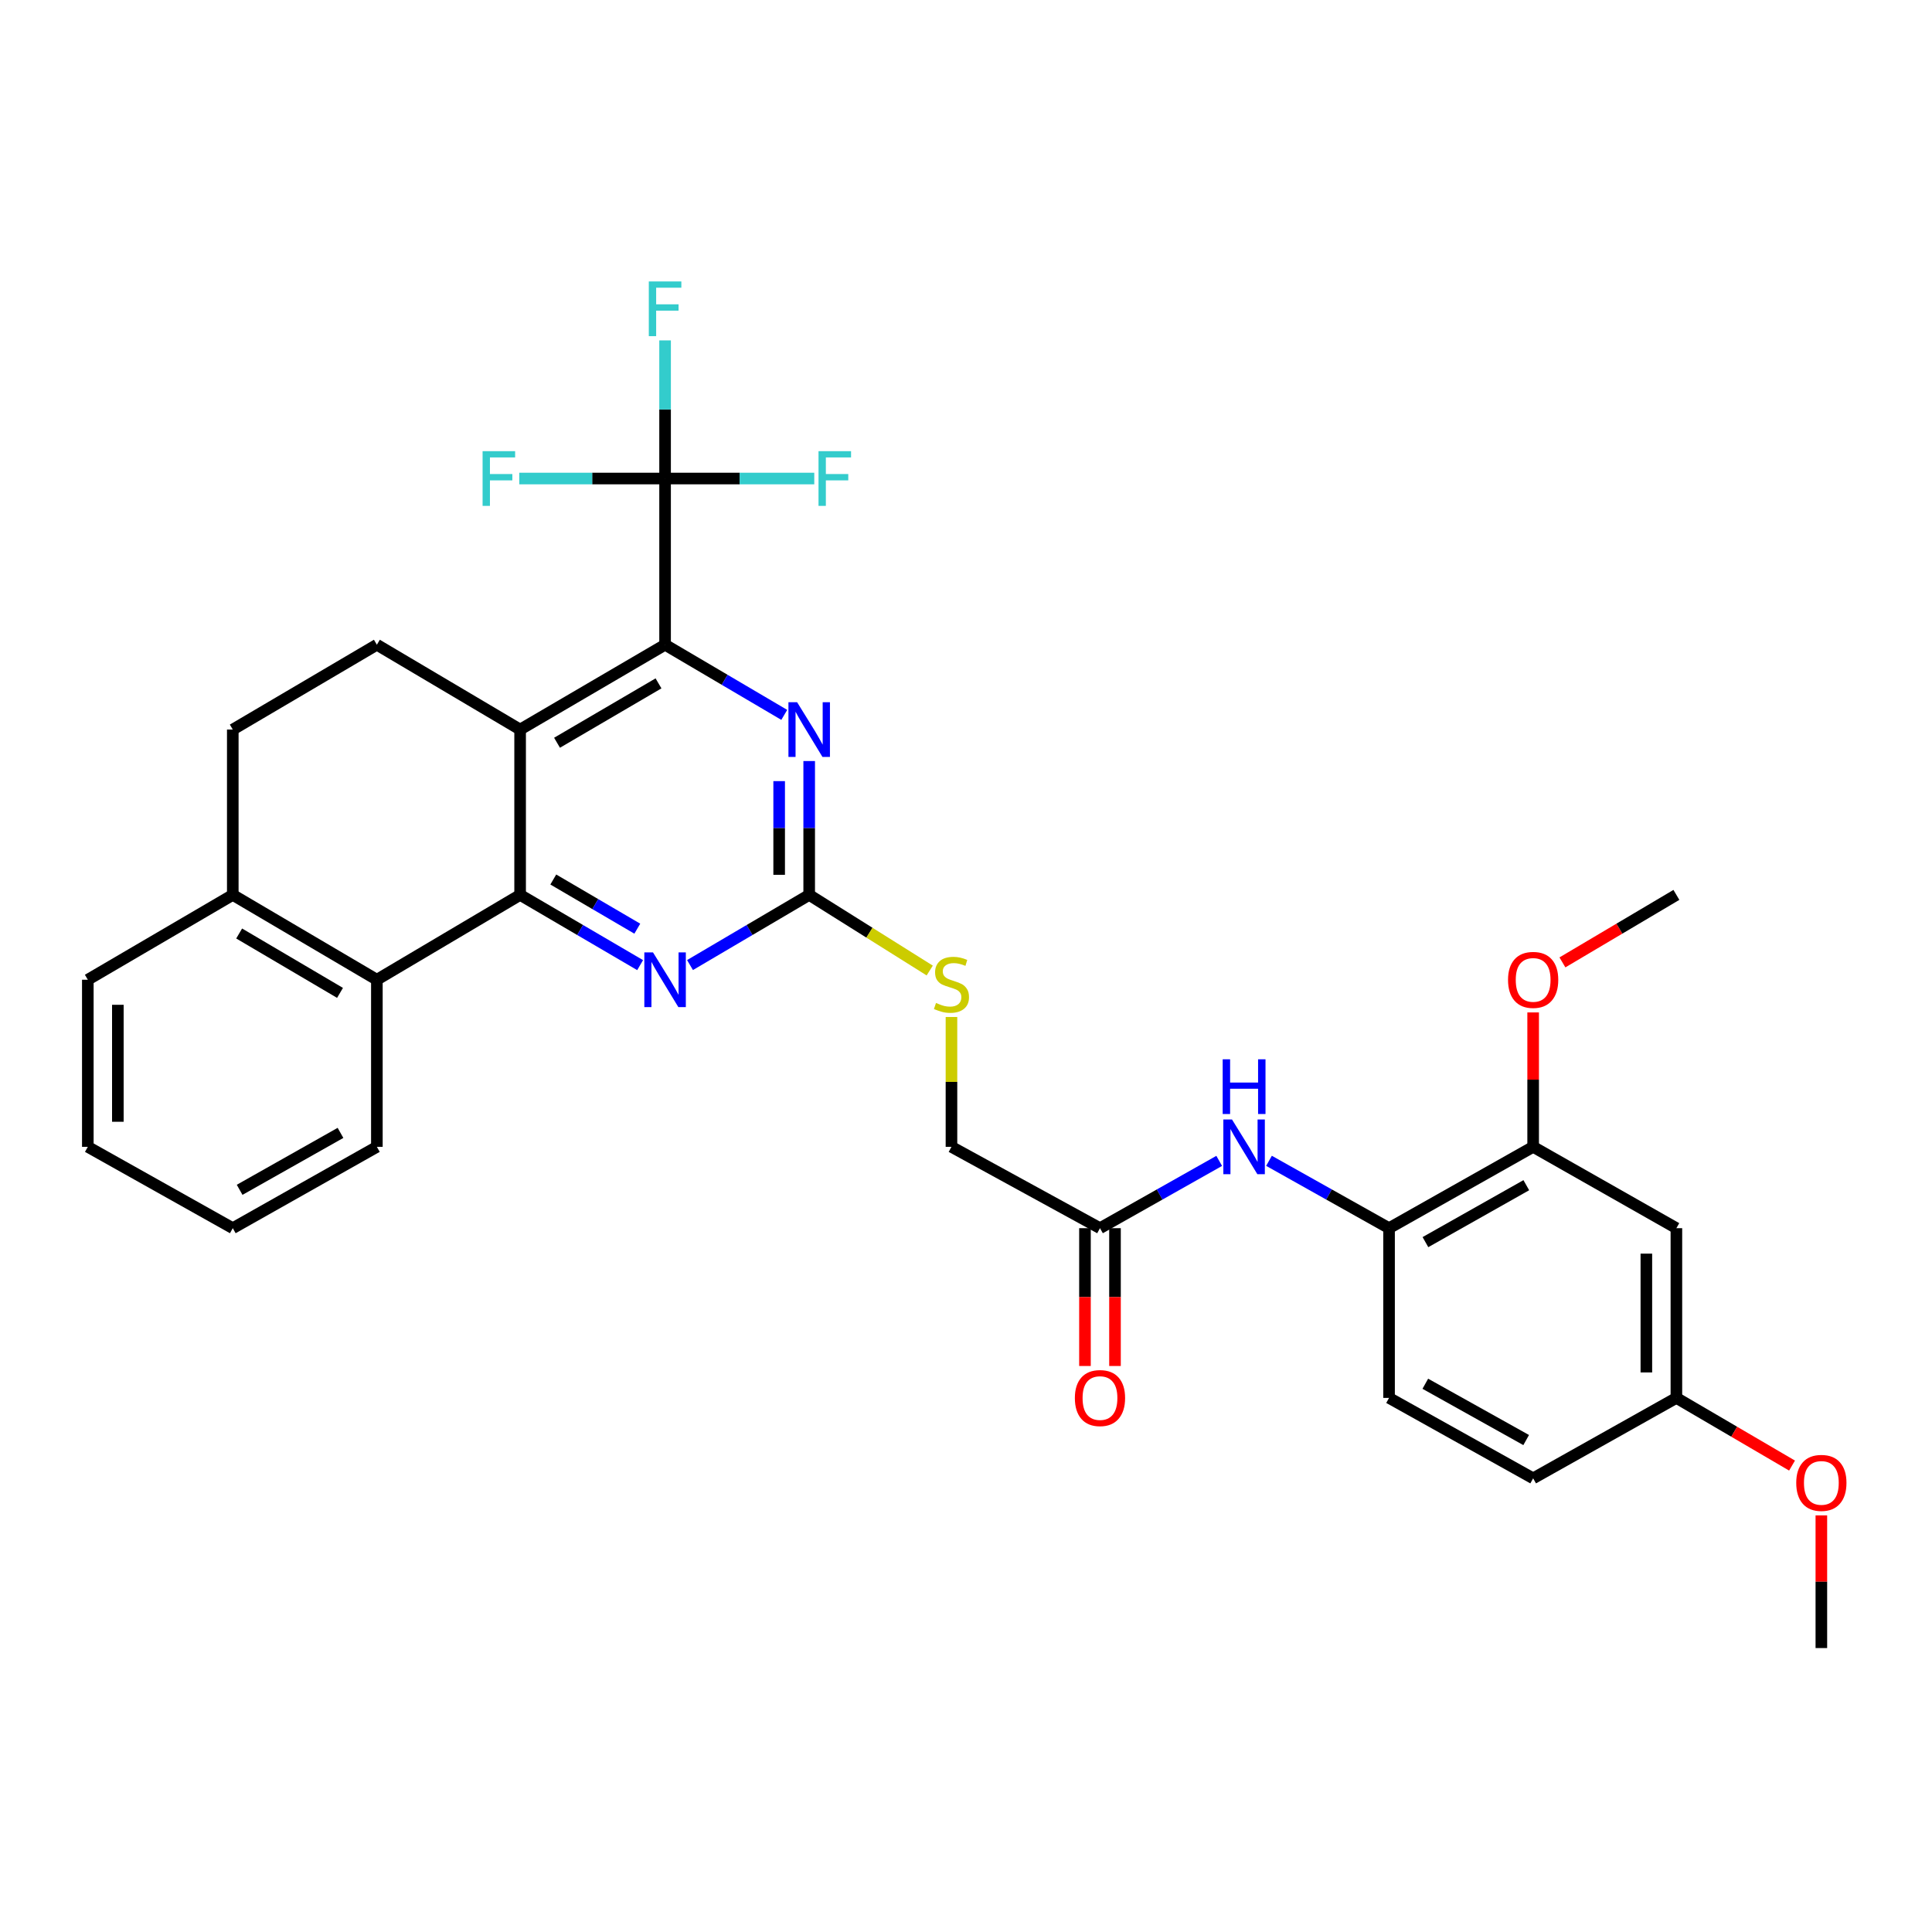 <?xml version='1.0' encoding='iso-8859-1'?>
<svg version='1.1' baseProfile='full'
              xmlns='http://www.w3.org/2000/svg'
                      xmlns:rdkit='http://www.rdkit.org/xml'
                      xmlns:xlink='http://www.w3.org/1999/xlink'
                  xml:space='preserve'
width='1000px' height='1000px' viewBox='0 0 1000 1000'>
<!-- END OF HEADER -->
<rect style='opacity:1.0;fill:#FFFFFF;stroke:none' width='1000' height='1000' x='0' y='0'> </rect>
<path class='bond-0' d='M 269.212,463.193 L 269.212,377.617' style='fill:none;fill-rule:evenodd;stroke:#000000;stroke-width:6px;stroke-linecap:butt;stroke-linejoin:miter;stroke-opacity:1' />
<path class='bond-3' d='M 269.212,463.193 L 300.271,481.372' style='fill:none;fill-rule:evenodd;stroke:#000000;stroke-width:6px;stroke-linecap:butt;stroke-linejoin:miter;stroke-opacity:1' />
<path class='bond-3' d='M 300.271,481.372 L 331.33,499.551' style='fill:none;fill-rule:evenodd;stroke:#0000FF;stroke-width:6px;stroke-linecap:butt;stroke-linejoin:miter;stroke-opacity:1' />
<path class='bond-3' d='M 286.382,455.231 L 308.124,467.956' style='fill:none;fill-rule:evenodd;stroke:#000000;stroke-width:6px;stroke-linecap:butt;stroke-linejoin:miter;stroke-opacity:1' />
<path class='bond-3' d='M 308.124,467.956 L 329.865,480.681' style='fill:none;fill-rule:evenodd;stroke:#0000FF;stroke-width:6px;stroke-linecap:butt;stroke-linejoin:miter;stroke-opacity:1' />
<path class='bond-6' d='M 269.212,463.193 L 195.069,507.109' style='fill:none;fill-rule:evenodd;stroke:#000000;stroke-width:6px;stroke-linecap:butt;stroke-linejoin:miter;stroke-opacity:1' />
<path class='bond-1' d='M 269.212,377.617 L 344.244,333.71' style='fill:none;fill-rule:evenodd;stroke:#000000;stroke-width:6px;stroke-linecap:butt;stroke-linejoin:miter;stroke-opacity:1' />
<path class='bond-1' d='M 288.318,384.447 L 340.84,353.713' style='fill:none;fill-rule:evenodd;stroke:#000000;stroke-width:6px;stroke-linecap:butt;stroke-linejoin:miter;stroke-opacity:1' />
<path class='bond-8' d='M 269.212,377.617 L 195.069,333.71' style='fill:none;fill-rule:evenodd;stroke:#000000;stroke-width:6px;stroke-linecap:butt;stroke-linejoin:miter;stroke-opacity:1' />
<path class='bond-2' d='M 344.244,333.71 L 344.244,247.684' style='fill:none;fill-rule:evenodd;stroke:#000000;stroke-width:6px;stroke-linecap:butt;stroke-linejoin:miter;stroke-opacity:1' />
<path class='bond-33' d='M 344.244,333.71 L 375.088,351.865' style='fill:none;fill-rule:evenodd;stroke:#000000;stroke-width:6px;stroke-linecap:butt;stroke-linejoin:miter;stroke-opacity:1' />
<path class='bond-33' d='M 375.088,351.865 L 405.932,370.021' style='fill:none;fill-rule:evenodd;stroke:#0000FF;stroke-width:6px;stroke-linecap:butt;stroke-linejoin:miter;stroke-opacity:1' />
<path class='bond-17' d='M 344.244,247.684 L 344.244,211.938' style='fill:none;fill-rule:evenodd;stroke:#000000;stroke-width:6px;stroke-linecap:butt;stroke-linejoin:miter;stroke-opacity:1' />
<path class='bond-17' d='M 344.244,211.938 L 344.244,176.192' style='fill:none;fill-rule:evenodd;stroke:#33CCCC;stroke-width:6px;stroke-linecap:butt;stroke-linejoin:miter;stroke-opacity:1' />
<path class='bond-18' d='M 344.244,247.684 L 306.512,247.684' style='fill:none;fill-rule:evenodd;stroke:#000000;stroke-width:6px;stroke-linecap:butt;stroke-linejoin:miter;stroke-opacity:1' />
<path class='bond-18' d='M 306.512,247.684 L 268.78,247.684' style='fill:none;fill-rule:evenodd;stroke:#33CCCC;stroke-width:6px;stroke-linecap:butt;stroke-linejoin:miter;stroke-opacity:1' />
<path class='bond-19' d='M 344.244,247.684 L 382.856,247.684' style='fill:none;fill-rule:evenodd;stroke:#000000;stroke-width:6px;stroke-linecap:butt;stroke-linejoin:miter;stroke-opacity:1' />
<path class='bond-19' d='M 382.856,247.684 L 421.467,247.684' style='fill:none;fill-rule:evenodd;stroke:#33CCCC;stroke-width:6px;stroke-linecap:butt;stroke-linejoin:miter;stroke-opacity:1' />
<path class='bond-4' d='M 357.148,499.512 L 387.992,481.353' style='fill:none;fill-rule:evenodd;stroke:#0000FF;stroke-width:6px;stroke-linecap:butt;stroke-linejoin:miter;stroke-opacity:1' />
<path class='bond-4' d='M 387.992,481.353 L 418.835,463.193' style='fill:none;fill-rule:evenodd;stroke:#000000;stroke-width:6px;stroke-linecap:butt;stroke-linejoin:miter;stroke-opacity:1' />
<path class='bond-5' d='M 418.835,463.193 L 418.835,428.555' style='fill:none;fill-rule:evenodd;stroke:#000000;stroke-width:6px;stroke-linecap:butt;stroke-linejoin:miter;stroke-opacity:1' />
<path class='bond-5' d='M 418.835,428.555 L 418.835,393.916' style='fill:none;fill-rule:evenodd;stroke:#0000FF;stroke-width:6px;stroke-linecap:butt;stroke-linejoin:miter;stroke-opacity:1' />
<path class='bond-5' d='M 403.29,452.802 L 403.29,428.555' style='fill:none;fill-rule:evenodd;stroke:#000000;stroke-width:6px;stroke-linecap:butt;stroke-linejoin:miter;stroke-opacity:1' />
<path class='bond-5' d='M 403.29,428.555 L 403.29,404.308' style='fill:none;fill-rule:evenodd;stroke:#0000FF;stroke-width:6px;stroke-linecap:butt;stroke-linejoin:miter;stroke-opacity:1' />
<path class='bond-13' d='M 418.835,463.193 L 450.029,482.769' style='fill:none;fill-rule:evenodd;stroke:#000000;stroke-width:6px;stroke-linecap:butt;stroke-linejoin:miter;stroke-opacity:1' />
<path class='bond-13' d='M 450.029,482.769 L 481.223,502.344' style='fill:none;fill-rule:evenodd;stroke:#CCCC00;stroke-width:6px;stroke-linecap:butt;stroke-linejoin:miter;stroke-opacity:1' />
<path class='bond-14' d='M 195.069,507.109 L 120.487,463.193' style='fill:none;fill-rule:evenodd;stroke:#000000;stroke-width:6px;stroke-linecap:butt;stroke-linejoin:miter;stroke-opacity:1' />
<path class='bond-14' d='M 175.994,513.917 L 123.786,483.176' style='fill:none;fill-rule:evenodd;stroke:#000000;stroke-width:6px;stroke-linecap:butt;stroke-linejoin:miter;stroke-opacity:1' />
<path class='bond-25' d='M 195.069,507.109 L 195.069,593.601' style='fill:none;fill-rule:evenodd;stroke:#000000;stroke-width:6px;stroke-linecap:butt;stroke-linejoin:miter;stroke-opacity:1' />
<path class='bond-7' d='M 631.059,600.872 L 600.204,618.287' style='fill:none;fill-rule:evenodd;stroke:#0000FF;stroke-width:6px;stroke-linecap:butt;stroke-linejoin:miter;stroke-opacity:1' />
<path class='bond-7' d='M 600.204,618.287 L 569.348,635.703' style='fill:none;fill-rule:evenodd;stroke:#000000;stroke-width:6px;stroke-linecap:butt;stroke-linejoin:miter;stroke-opacity:1' />
<path class='bond-9' d='M 656.831,600.835 L 687.901,618.269' style='fill:none;fill-rule:evenodd;stroke:#0000FF;stroke-width:6px;stroke-linecap:butt;stroke-linejoin:miter;stroke-opacity:1' />
<path class='bond-9' d='M 687.901,618.269 L 718.972,635.703' style='fill:none;fill-rule:evenodd;stroke:#000000;stroke-width:6px;stroke-linecap:butt;stroke-linejoin:miter;stroke-opacity:1' />
<path class='bond-32' d='M 195.069,333.71 L 120.487,377.617' style='fill:none;fill-rule:evenodd;stroke:#000000;stroke-width:6px;stroke-linecap:butt;stroke-linejoin:miter;stroke-opacity:1' />
<path class='bond-10' d='M 718.972,635.703 L 793.555,593.601' style='fill:none;fill-rule:evenodd;stroke:#000000;stroke-width:6px;stroke-linecap:butt;stroke-linejoin:miter;stroke-opacity:1' />
<path class='bond-10' d='M 737.801,642.925 L 790.009,613.454' style='fill:none;fill-rule:evenodd;stroke:#000000;stroke-width:6px;stroke-linecap:butt;stroke-linejoin:miter;stroke-opacity:1' />
<path class='bond-20' d='M 718.972,635.703 L 718.972,723.551' style='fill:none;fill-rule:evenodd;stroke:#000000;stroke-width:6px;stroke-linecap:butt;stroke-linejoin:miter;stroke-opacity:1' />
<path class='bond-12' d='M 793.555,593.601 L 867.697,635.703' style='fill:none;fill-rule:evenodd;stroke:#000000;stroke-width:6px;stroke-linecap:butt;stroke-linejoin:miter;stroke-opacity:1' />
<path class='bond-24' d='M 793.555,593.601 L 793.555,558.816' style='fill:none;fill-rule:evenodd;stroke:#000000;stroke-width:6px;stroke-linecap:butt;stroke-linejoin:miter;stroke-opacity:1' />
<path class='bond-24' d='M 793.555,558.816 L 793.555,524.031' style='fill:none;fill-rule:evenodd;stroke:#FF0000;stroke-width:6px;stroke-linecap:butt;stroke-linejoin:miter;stroke-opacity:1' />
<path class='bond-11' d='M 569.348,635.703 L 492.477,593.601' style='fill:none;fill-rule:evenodd;stroke:#000000;stroke-width:6px;stroke-linecap:butt;stroke-linejoin:miter;stroke-opacity:1' />
<path class='bond-16' d='M 561.576,635.703 L 561.576,671.369' style='fill:none;fill-rule:evenodd;stroke:#000000;stroke-width:6px;stroke-linecap:butt;stroke-linejoin:miter;stroke-opacity:1' />
<path class='bond-16' d='M 561.576,671.369 L 561.576,707.035' style='fill:none;fill-rule:evenodd;stroke:#FF0000;stroke-width:6px;stroke-linecap:butt;stroke-linejoin:miter;stroke-opacity:1' />
<path class='bond-16' d='M 577.121,635.703 L 577.121,671.369' style='fill:none;fill-rule:evenodd;stroke:#000000;stroke-width:6px;stroke-linecap:butt;stroke-linejoin:miter;stroke-opacity:1' />
<path class='bond-16' d='M 577.121,671.369 L 577.121,707.035' style='fill:none;fill-rule:evenodd;stroke:#FF0000;stroke-width:6px;stroke-linecap:butt;stroke-linejoin:miter;stroke-opacity:1' />
<path class='bond-35' d='M 867.697,635.703 L 867.697,723.551' style='fill:none;fill-rule:evenodd;stroke:#000000;stroke-width:6px;stroke-linecap:butt;stroke-linejoin:miter;stroke-opacity:1' />
<path class='bond-35' d='M 852.152,648.88 L 852.152,710.374' style='fill:none;fill-rule:evenodd;stroke:#000000;stroke-width:6px;stroke-linecap:butt;stroke-linejoin:miter;stroke-opacity:1' />
<path class='bond-21' d='M 492.477,526.391 L 492.477,559.996' style='fill:none;fill-rule:evenodd;stroke:#CCCC00;stroke-width:6px;stroke-linecap:butt;stroke-linejoin:miter;stroke-opacity:1' />
<path class='bond-21' d='M 492.477,559.996 L 492.477,593.601' style='fill:none;fill-rule:evenodd;stroke:#000000;stroke-width:6px;stroke-linecap:butt;stroke-linejoin:miter;stroke-opacity:1' />
<path class='bond-15' d='M 120.487,463.193 L 120.487,377.617' style='fill:none;fill-rule:evenodd;stroke:#000000;stroke-width:6px;stroke-linecap:butt;stroke-linejoin:miter;stroke-opacity:1' />
<path class='bond-27' d='M 120.487,463.193 L 45.455,507.109' style='fill:none;fill-rule:evenodd;stroke:#000000;stroke-width:6px;stroke-linecap:butt;stroke-linejoin:miter;stroke-opacity:1' />
<path class='bond-23' d='M 718.972,723.551 L 793.555,765.187' style='fill:none;fill-rule:evenodd;stroke:#000000;stroke-width:6px;stroke-linecap:butt;stroke-linejoin:miter;stroke-opacity:1' />
<path class='bond-23' d='M 737.737,716.223 L 789.945,745.368' style='fill:none;fill-rule:evenodd;stroke:#000000;stroke-width:6px;stroke-linecap:butt;stroke-linejoin:miter;stroke-opacity:1' />
<path class='bond-22' d='M 867.697,723.551 L 793.555,765.187' style='fill:none;fill-rule:evenodd;stroke:#000000;stroke-width:6px;stroke-linecap:butt;stroke-linejoin:miter;stroke-opacity:1' />
<path class='bond-26' d='M 867.697,723.551 L 897.627,741.065' style='fill:none;fill-rule:evenodd;stroke:#000000;stroke-width:6px;stroke-linecap:butt;stroke-linejoin:miter;stroke-opacity:1' />
<path class='bond-26' d='M 897.627,741.065 L 927.556,758.579' style='fill:none;fill-rule:evenodd;stroke:#FF0000;stroke-width:6px;stroke-linecap:butt;stroke-linejoin:miter;stroke-opacity:1' />
<path class='bond-28' d='M 808.709,498.133 L 838.203,480.663' style='fill:none;fill-rule:evenodd;stroke:#FF0000;stroke-width:6px;stroke-linecap:butt;stroke-linejoin:miter;stroke-opacity:1' />
<path class='bond-28' d='M 838.203,480.663 L 867.697,463.193' style='fill:none;fill-rule:evenodd;stroke:#000000;stroke-width:6px;stroke-linecap:butt;stroke-linejoin:miter;stroke-opacity:1' />
<path class='bond-30' d='M 195.069,593.601 L 120.487,635.703' style='fill:none;fill-rule:evenodd;stroke:#000000;stroke-width:6px;stroke-linecap:butt;stroke-linejoin:miter;stroke-opacity:1' />
<path class='bond-30' d='M 176.24,586.379 L 124.032,615.85' style='fill:none;fill-rule:evenodd;stroke:#000000;stroke-width:6px;stroke-linecap:butt;stroke-linejoin:miter;stroke-opacity:1' />
<path class='bond-29' d='M 942.729,784.358 L 942.729,818.696' style='fill:none;fill-rule:evenodd;stroke:#FF0000;stroke-width:6px;stroke-linecap:butt;stroke-linejoin:miter;stroke-opacity:1' />
<path class='bond-29' d='M 942.729,818.696 L 942.729,853.035' style='fill:none;fill-rule:evenodd;stroke:#000000;stroke-width:6px;stroke-linecap:butt;stroke-linejoin:miter;stroke-opacity:1' />
<path class='bond-34' d='M 45.455,507.109 L 45.455,593.601' style='fill:none;fill-rule:evenodd;stroke:#000000;stroke-width:6px;stroke-linecap:butt;stroke-linejoin:miter;stroke-opacity:1' />
<path class='bond-34' d='M 61,520.083 L 61,580.627' style='fill:none;fill-rule:evenodd;stroke:#000000;stroke-width:6px;stroke-linecap:butt;stroke-linejoin:miter;stroke-opacity:1' />
<path class='bond-31' d='M 120.487,635.703 L 45.455,593.601' style='fill:none;fill-rule:evenodd;stroke:#000000;stroke-width:6px;stroke-linecap:butt;stroke-linejoin:miter;stroke-opacity:1' />
<path  class='atom-4' d='M 337.984 492.949
L 347.264 507.949
Q 348.184 509.429, 349.664 512.109
Q 351.144 514.789, 351.224 514.949
L 351.224 492.949
L 354.984 492.949
L 354.984 521.269
L 351.104 521.269
L 341.144 504.869
Q 339.984 502.949, 338.744 500.749
Q 337.544 498.549, 337.184 497.869
L 337.184 521.269
L 333.504 521.269
L 333.504 492.949
L 337.984 492.949
' fill='#0000FF'/>
<path  class='atom-6' d='M 412.575 363.457
L 421.855 378.457
Q 422.775 379.937, 424.255 382.617
Q 425.735 385.297, 425.815 385.457
L 425.815 363.457
L 429.575 363.457
L 429.575 391.777
L 425.695 391.777
L 415.735 375.377
Q 414.575 373.457, 413.335 371.257
Q 412.135 369.057, 411.775 368.377
L 411.775 391.777
L 408.095 391.777
L 408.095 363.457
L 412.575 363.457
' fill='#0000FF'/>
<path  class='atom-8' d='M 637.68 579.441
L 646.96 594.441
Q 647.88 595.921, 649.36 598.601
Q 650.84 601.281, 650.92 601.441
L 650.92 579.441
L 654.68 579.441
L 654.68 607.761
L 650.8 607.761
L 640.84 591.361
Q 639.68 589.441, 638.44 587.241
Q 637.24 585.041, 636.88 584.361
L 636.88 607.761
L 633.2 607.761
L 633.2 579.441
L 637.68 579.441
' fill='#0000FF'/>
<path  class='atom-8' d='M 632.86 548.289
L 636.7 548.289
L 636.7 560.329
L 651.18 560.329
L 651.18 548.289
L 655.02 548.289
L 655.02 576.609
L 651.18 576.609
L 651.18 563.529
L 636.7 563.529
L 636.7 576.609
L 632.86 576.609
L 632.86 548.289
' fill='#0000FF'/>
<path  class='atom-14' d='M 484.477 519.126
Q 484.797 519.246, 486.117 519.806
Q 487.437 520.366, 488.877 520.726
Q 490.357 521.046, 491.797 521.046
Q 494.477 521.046, 496.037 519.766
Q 497.597 518.446, 497.597 516.166
Q 497.597 514.606, 496.797 513.646
Q 496.037 512.686, 494.837 512.166
Q 493.637 511.646, 491.637 511.046
Q 489.117 510.286, 487.597 509.566
Q 486.117 508.846, 485.037 507.326
Q 483.997 505.806, 483.997 503.246
Q 483.997 499.686, 486.397 497.486
Q 488.837 495.286, 493.637 495.286
Q 496.917 495.286, 500.637 496.846
L 499.717 499.926
Q 496.317 498.526, 493.757 498.526
Q 490.997 498.526, 489.477 499.686
Q 487.957 500.806, 487.997 502.766
Q 487.997 504.286, 488.757 505.206
Q 489.557 506.126, 490.677 506.646
Q 491.837 507.166, 493.757 507.766
Q 496.317 508.566, 497.837 509.366
Q 499.357 510.166, 500.437 511.806
Q 501.557 513.406, 501.557 516.166
Q 501.557 520.086, 498.917 522.206
Q 496.317 524.286, 491.957 524.286
Q 489.437 524.286, 487.517 523.726
Q 485.637 523.206, 483.397 522.286
L 484.477 519.126
' fill='#CCCC00'/>
<path  class='atom-17' d='M 556.348 723.631
Q 556.348 716.831, 559.708 713.031
Q 563.068 709.231, 569.348 709.231
Q 575.628 709.231, 578.988 713.031
Q 582.348 716.831, 582.348 723.631
Q 582.348 730.511, 578.948 734.431
Q 575.548 738.311, 569.348 738.311
Q 563.108 738.311, 559.708 734.431
Q 556.348 730.551, 556.348 723.631
M 569.348 735.111
Q 573.668 735.111, 575.988 732.231
Q 578.348 729.311, 578.348 723.631
Q 578.348 718.071, 575.988 715.271
Q 573.668 712.431, 569.348 712.431
Q 565.028 712.431, 562.668 715.231
Q 560.348 718.031, 560.348 723.631
Q 560.348 729.351, 562.668 732.231
Q 565.028 735.111, 569.348 735.111
' fill='#FF0000'/>
<path  class='atom-18' d='M 335.824 145.676
L 352.664 145.676
L 352.664 148.916
L 339.624 148.916
L 339.624 157.516
L 351.224 157.516
L 351.224 160.796
L 339.624 160.796
L 339.624 173.996
L 335.824 173.996
L 335.824 145.676
' fill='#33CCCC'/>
<path  class='atom-19' d='M 249.789 233.524
L 266.629 233.524
L 266.629 236.764
L 253.589 236.764
L 253.589 245.364
L 265.189 245.364
L 265.189 248.644
L 253.589 248.644
L 253.589 261.844
L 249.789 261.844
L 249.789 233.524
' fill='#33CCCC'/>
<path  class='atom-20' d='M 423.663 233.524
L 440.503 233.524
L 440.503 236.764
L 427.463 236.764
L 427.463 245.364
L 439.063 245.364
L 439.063 248.644
L 427.463 248.644
L 427.463 261.844
L 423.663 261.844
L 423.663 233.524
' fill='#33CCCC'/>
<path  class='atom-25' d='M 780.555 507.189
Q 780.555 500.389, 783.915 496.589
Q 787.275 492.789, 793.555 492.789
Q 799.835 492.789, 803.195 496.589
Q 806.555 500.389, 806.555 507.189
Q 806.555 514.069, 803.155 517.989
Q 799.755 521.869, 793.555 521.869
Q 787.315 521.869, 783.915 517.989
Q 780.555 514.109, 780.555 507.189
M 793.555 518.669
Q 797.875 518.669, 800.195 515.789
Q 802.555 512.869, 802.555 507.189
Q 802.555 501.629, 800.195 498.829
Q 797.875 495.989, 793.555 495.989
Q 789.235 495.989, 786.875 498.789
Q 784.555 501.589, 784.555 507.189
Q 784.555 512.909, 786.875 515.789
Q 789.235 518.669, 793.555 518.669
' fill='#FF0000'/>
<path  class='atom-27' d='M 929.729 767.538
Q 929.729 760.738, 933.089 756.938
Q 936.449 753.138, 942.729 753.138
Q 949.009 753.138, 952.369 756.938
Q 955.729 760.738, 955.729 767.538
Q 955.729 774.418, 952.329 778.338
Q 948.929 782.218, 942.729 782.218
Q 936.489 782.218, 933.089 778.338
Q 929.729 774.458, 929.729 767.538
M 942.729 779.018
Q 947.049 779.018, 949.369 776.138
Q 951.729 773.218, 951.729 767.538
Q 951.729 761.978, 949.369 759.178
Q 947.049 756.338, 942.729 756.338
Q 938.409 756.338, 936.049 759.138
Q 933.729 761.938, 933.729 767.538
Q 933.729 773.258, 936.049 776.138
Q 938.409 779.018, 942.729 779.018
' fill='#FF0000'/>
</svg>
